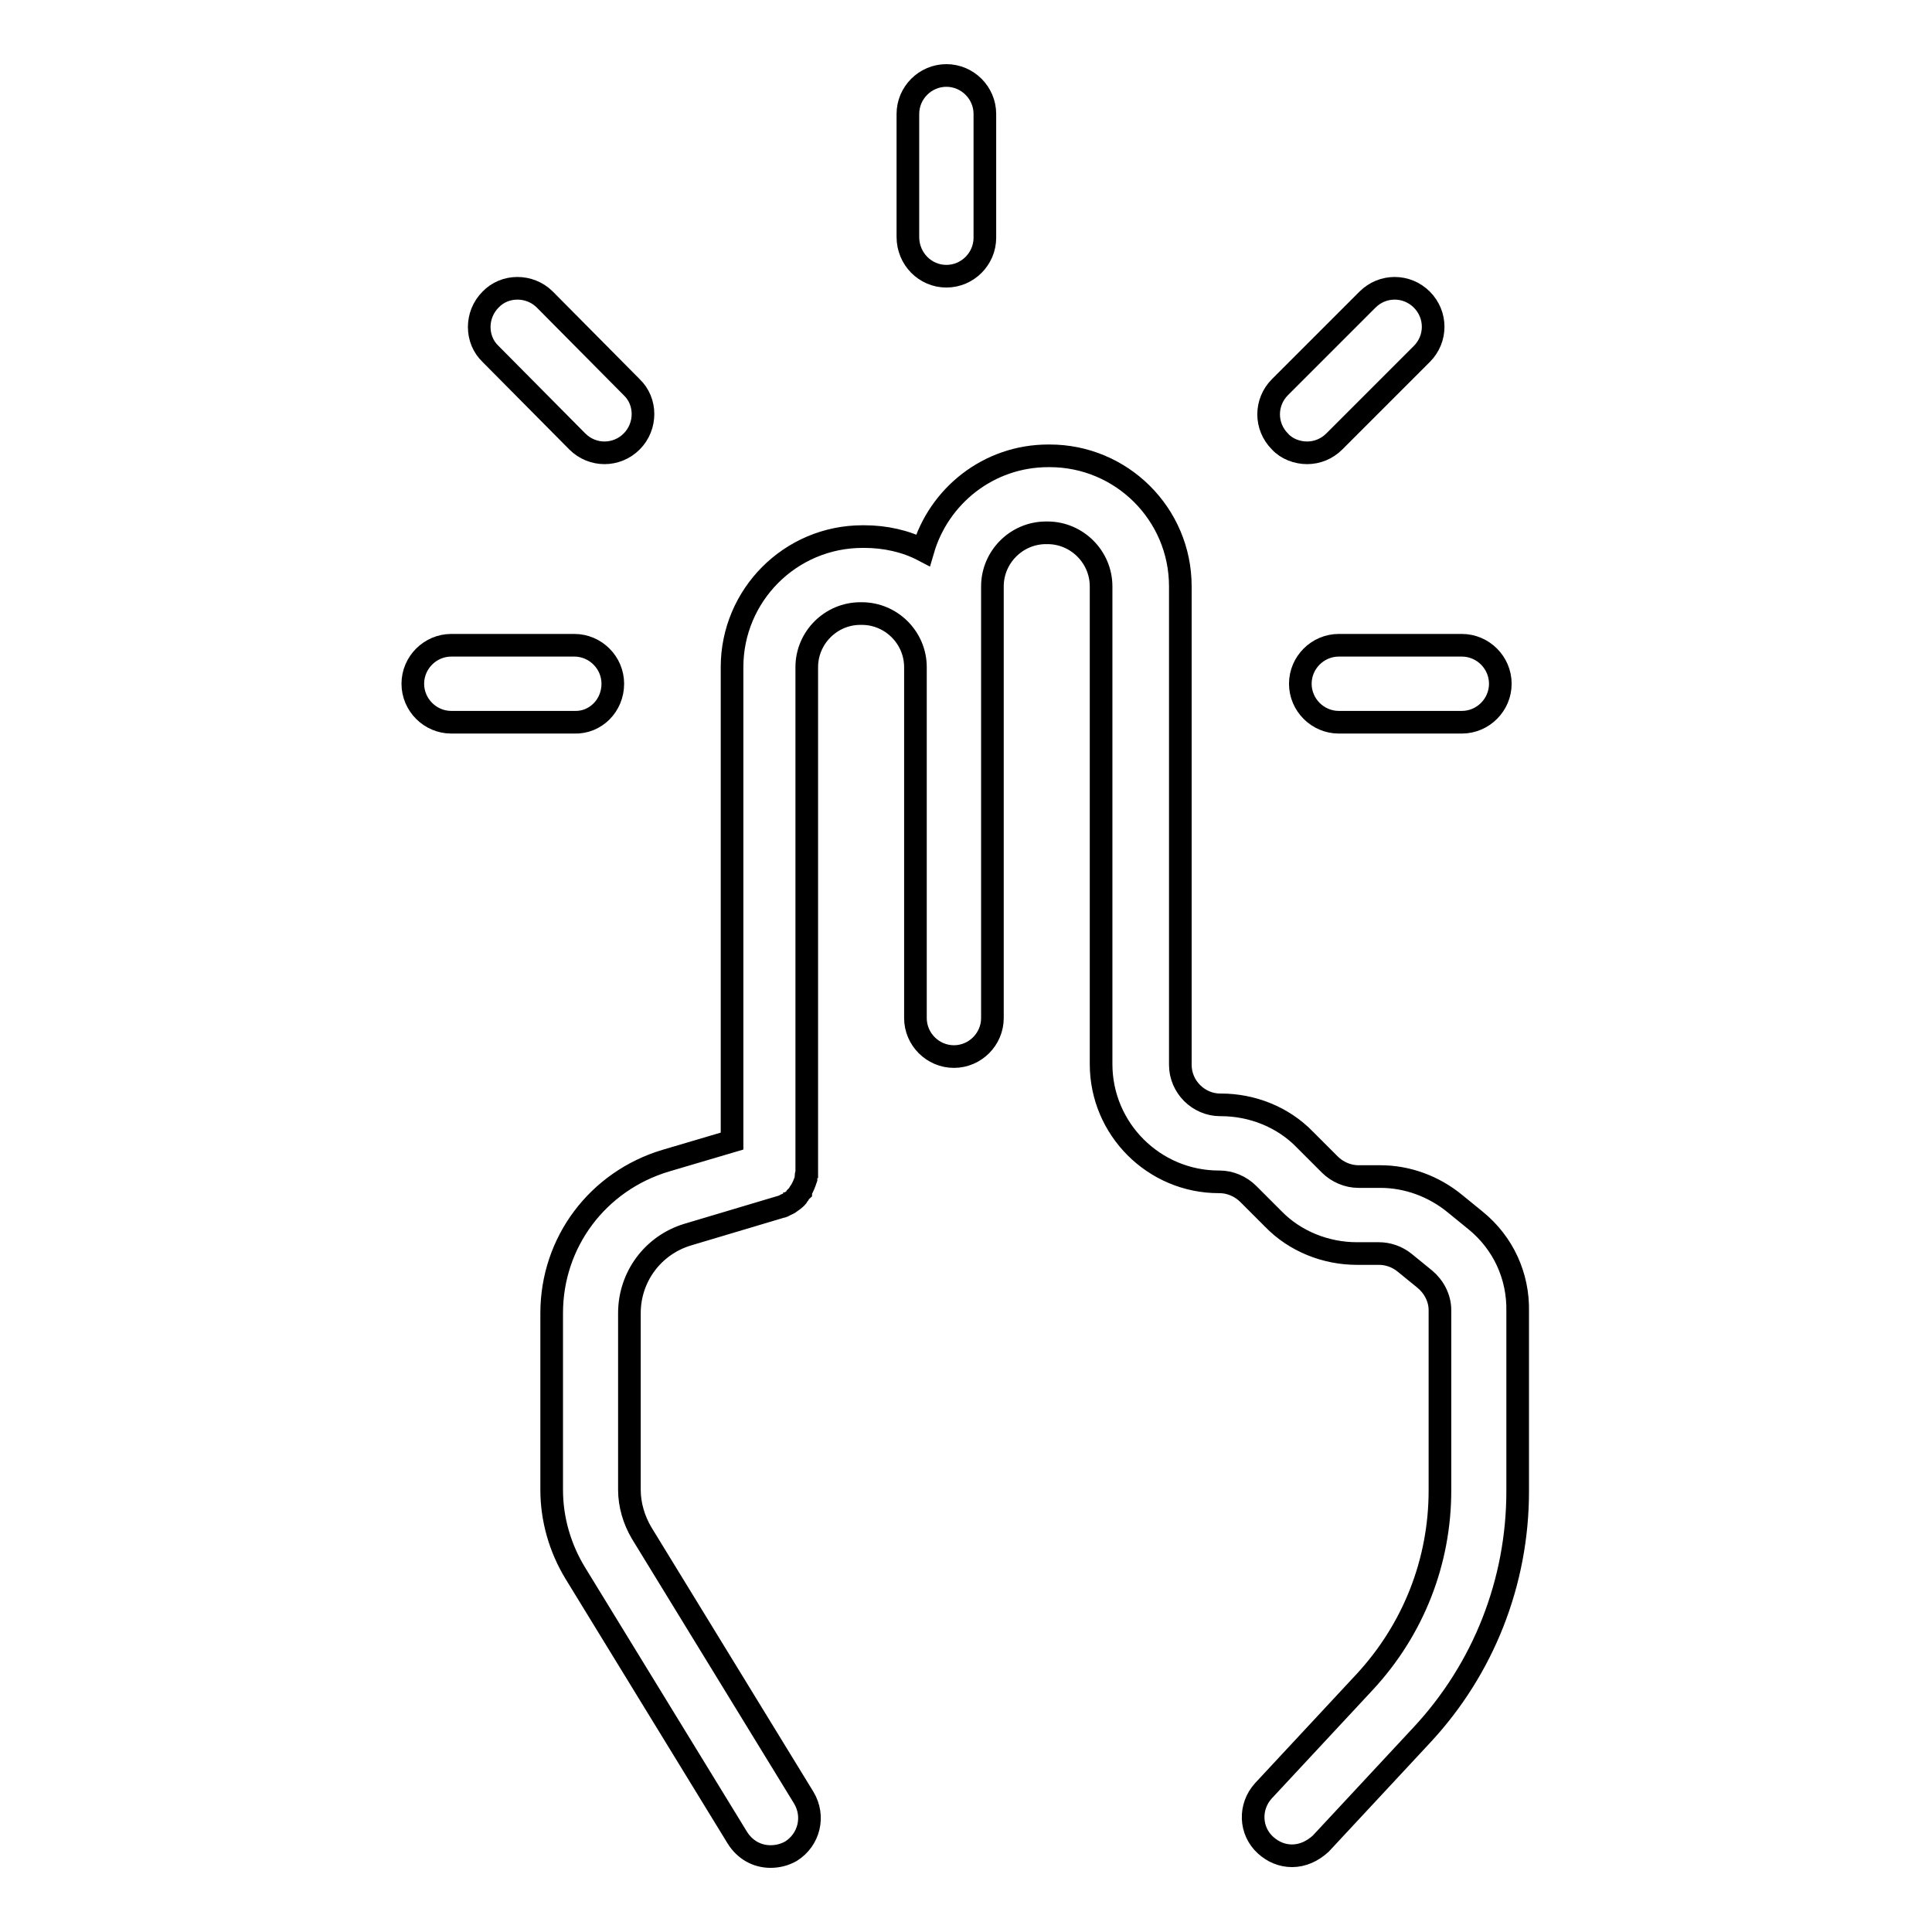 <?xml version="1.0" encoding="utf-8"?>
<!-- Svg Vector Icons : http://www.onlinewebfonts.com/icon -->
<!DOCTYPE svg PUBLIC "-//W3C//DTD SVG 1.1//EN" "http://www.w3.org/Graphics/SVG/1.1/DTD/svg11.dtd">
<svg version="1.1" xmlns="http://www.w3.org/2000/svg" xmlns:xlink="http://www.w3.org/1999/xlink" x="0px" y="0px" viewBox="0 0 256 256" enable-background="new 0 0 256 256" xml:space="preserve">
<g><g><g><path stroke-width="3" fill-opacity="0" stroke="#000000"  d="M195.5,161.7l-2.7-2.2c-2.8-2.3-6.3-3.6-9.9-3.6H180c-1.4,0-2.8-0.6-3.8-1.6l-3.3-3.3c-2.9-3-7-4.6-11.1-4.6h-0.1c-2.9,0-5.3-2.4-5.3-5.3V77.7c0-9.6-7.8-17.3-17.3-17.3h-0.2c-7.9,0-14.5,5.3-16.6,12.5c-2.3-1.2-5-1.8-7.8-1.8h-0.2c-9.6,0-17.3,7.8-17.3,17.3v62.8l-8.8,2.6c-9,2.7-15.1,10.8-15.1,20.2v23.4c0,3.9,1.1,7.7,3.1,11l21.5,35.1c1,1.6,2.6,2.5,4.4,2.5c0.9,0,1.8-0.2,2.7-0.7c2.4-1.5,3.2-4.6,1.7-7.1l-21.5-35.1c-1-1.7-1.6-3.7-1.6-5.7V174c0-4.8,3.1-9,7.7-10.4l12.4-3.7l0,0c0.2,0,0.3-0.1,0.5-0.2c0,0,0,0,0,0c0.1-0.1,0.3-0.1,0.4-0.2c0,0,0,0,0,0c0.1,0,0.2-0.1,0.2-0.1c0.3-0.2,0.7-0.5,0.9-0.7c0,0,0,0,0,0c0.1-0.1,0.2-0.2,0.2-0.3c0,0,0.1-0.1,0.1-0.1c0,0,0.1-0.1,0.1-0.2c0-0.1,0.1-0.1,0.2-0.2c0,0,0,0,0-0.1c0.3-0.5,0.5-1,0.7-1.6c0,0,0-0.1,0-0.2c0,0,0,0,0-0.1c0-0.1,0-0.3,0.1-0.4c0,0,0,0,0,0c0-0.2,0-0.3,0-0.5l0,0V88.4c0-3.9,3.2-7.1,7.1-7.1h0.2c3.9,0,7.1,3.2,7.1,7.1v46.5c0,2.8,2.3,5.1,5.1,5.1c2.8,0,5.1-2.3,5.1-5.1V88.4V77.7c0-3.9,3.2-7.1,7.1-7.1h0.2c3.9,0,7.1,3.2,7.1,7.1V141c0,8.6,7,15.6,15.6,15.6h0.1c1.4,0,2.8,0.6,3.8,1.6l3.3,3.3c2.9,3,7,4.6,11.1,4.6h2.9c1.2,0,2.4,0.4,3.4,1.2l2.7,2.2c1.2,1,2,2.5,2,4.1v23.9c0,9.4-3.5,18.4-10,25.4l-13.4,14.4c-1.9,2.1-1.8,5.3,0.3,7.2c1,0.9,2.2,1.4,3.5,1.4c1.4,0,2.7-0.6,3.8-1.6l13.4-14.4c8.2-8.8,12.7-20.3,12.7-32.3v-23.8C201.2,169.1,199.2,164.7,195.5,161.7z"/><path stroke-width="3" fill-opacity="0" stroke="#000000"  d="M125.4,36.6c2.8,0,5.1-2.3,5.1-5.1V15.1c0-2.8-2.3-5.1-5.1-5.1c-2.8,0-5.1,2.3-5.1,5.1v16.3C120.3,34.3,122.6,36.6,125.4,36.6z"/><path stroke-width="3" fill-opacity="0" stroke="#000000"  d="M172.3,90.6c0,2.8,2.3,5.1,5.1,5.1h16.3c2.8,0,5.1-2.3,5.1-5.1s-2.3-5.1-5.1-5.1h-16.3C174.6,85.5,172.3,87.8,172.3,90.6z"/><path stroke-width="3" fill-opacity="0" stroke="#000000"  d="M173.2,60c1.3,0,2.6-0.5,3.6-1.5l11.6-11.6c2-2,2-5.2,0-7.2c-2-2-5.2-2-7.2,0l-11.6,11.6c-2,2-2,5.2,0,7.2C170.5,59.5,171.9,60,173.2,60z"/><path stroke-width="3" fill-opacity="0" stroke="#000000"  d="M76.5,58.5c1,1,2.3,1.5,3.6,1.5c1.3,0,2.6-0.5,3.6-1.5c2-2,2-5.3,0-7.2L72.2,39.7c-2-2-5.3-2-7.2,0c-2,2-2,5.3,0,7.2L76.5,58.5z"/><path stroke-width="3" fill-opacity="0" stroke="#000000"  d="M81.2,90.6c0-2.8-2.3-5.1-5.1-5.1H59.8c-2.8,0-5.1,2.3-5.1,5.1s2.3,5.1,5.1,5.1h16.3C78.9,95.8,81.2,93.5,81.2,90.6z"/></g><g></g><g></g><g></g><g></g><g></g><g></g><g></g><g></g><g></g><g></g><g></g><g></g><g></g><g></g><g></g></g></g>
</svg>
